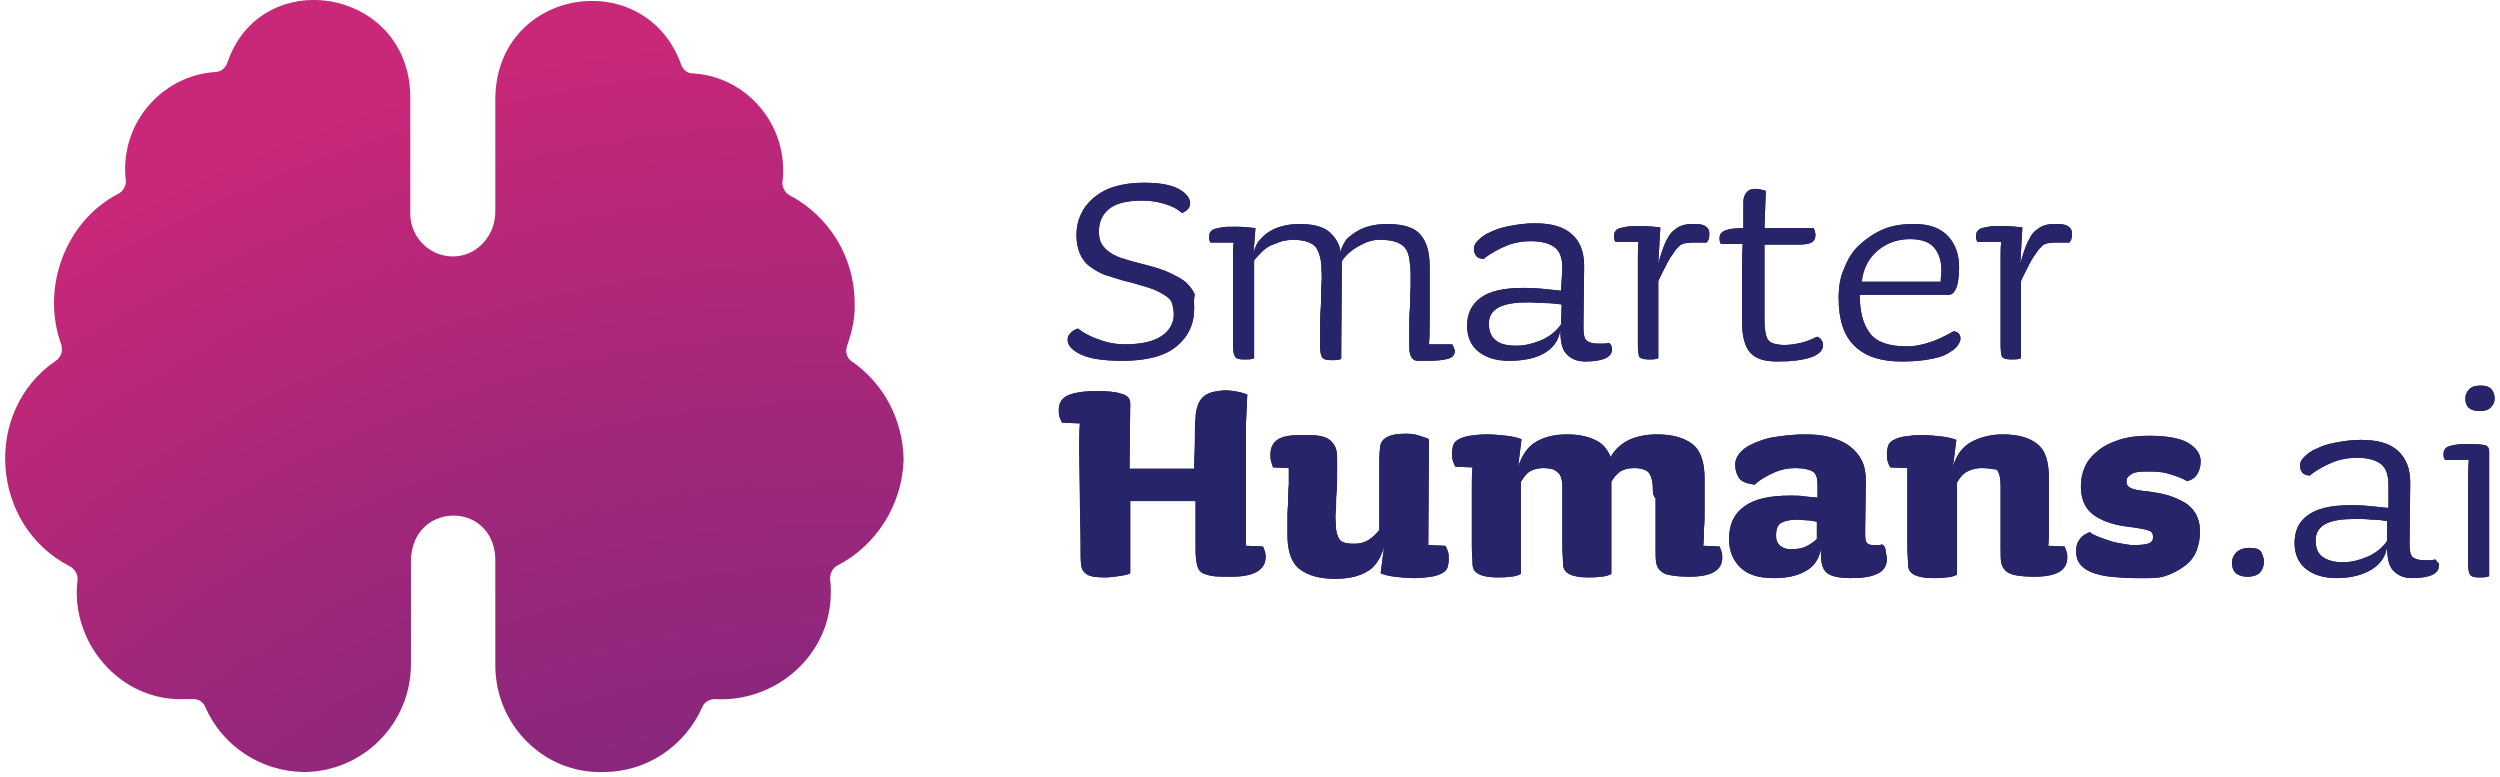<svg width="148" height="46" viewBox="0 0 148 46" fill="none" xmlns="http://www.w3.org/2000/svg">
<path d="M53.495 27.222C53.455 24.861 52.327 22.704 50.433 21.401C50.111 21.198 50.03 20.79 50.151 20.465C50.433 19.651 50.635 18.796 50.594 17.941C50.594 15.214 49.063 12.771 46.727 11.55C46.445 11.387 46.284 11.062 46.324 10.695C46.364 10.492 46.364 10.288 46.364 10.085C46.364 7.032 43.987 4.508 41.006 4.345C40.684 4.345 40.402 4.101 40.322 3.816C38.186 -2.087 29.444 -0.743 29.323 5.77V12.527C29.323 13.87 28.357 15.051 27.027 15.173C25.537 15.295 24.288 14.114 24.288 12.649C24.288 12.608 24.288 5.729 24.288 5.688C24.207 -0.743 15.425 -2.168 13.451 3.734C13.33 4.06 13.048 4.264 12.726 4.264C9.785 4.467 7.408 6.95 7.408 10.003C7.408 10.207 7.408 10.41 7.448 10.614C7.489 10.939 7.328 11.306 7.005 11.469C3.863 13.097 2.413 17.045 3.621 20.383C3.742 20.75 3.621 21.157 3.299 21.36C-1.052 24.332 -0.568 31.13 4.145 33.532C4.427 33.694 4.628 34.02 4.588 34.346C4.145 38.009 7.086 41.51 10.873 41.388C11.034 41.388 11.195 41.388 11.356 41.388C11.719 41.347 12.041 41.551 12.162 41.877C13.169 44.156 15.425 45.662 17.963 45.703C21.468 45.703 24.328 42.853 24.328 39.312V33.165C24.409 29.705 29.162 29.624 29.323 33.043V39.393C29.323 42.935 32.224 45.825 35.729 45.703C38.267 45.703 40.523 44.197 41.57 41.877C41.691 41.551 42.014 41.388 42.336 41.388C45.921 41.592 49.225 38.783 49.184 34.997C49.184 34.794 49.184 34.59 49.144 34.346C49.104 34.02 49.265 33.654 49.547 33.491C51.883 32.31 53.414 29.868 53.495 27.222Z" fill="url(#paint0_radial_704_5894)"/>
<path d="M70.696 18.267C70.696 19.203 70.334 19.936 69.649 20.506C68.964 21.075 67.876 21.36 66.466 21.36C65.338 21.36 64.532 21.238 64.009 20.994C63.485 20.75 63.203 20.465 63.203 20.099C63.203 19.976 63.243 19.854 63.364 19.732C63.445 19.61 63.606 19.529 63.807 19.447C64.13 19.691 64.532 19.936 65.056 20.099C65.58 20.302 66.104 20.383 66.587 20.383C67.554 20.383 68.279 20.221 68.763 19.895C69.246 19.569 69.488 19.122 69.488 18.633C69.488 18.389 69.447 18.226 69.407 18.023C69.367 17.819 69.246 17.697 69.044 17.534C68.843 17.412 68.601 17.249 68.279 17.127C67.957 17.005 67.514 16.883 66.95 16.72C66.386 16.598 65.942 16.435 65.54 16.313C65.137 16.191 64.814 15.987 64.532 15.784C64.251 15.58 64.049 15.295 63.928 15.01C63.807 14.725 63.727 14.359 63.727 13.911C63.727 13.463 63.807 13.097 63.968 12.731C64.13 12.364 64.371 12.039 64.694 11.754C65.016 11.469 65.419 11.224 65.942 11.062C66.466 10.899 67.03 10.817 67.715 10.817C68.642 10.817 69.326 10.94 69.77 11.184C70.213 11.428 70.454 11.713 70.454 12.039C70.454 12.283 70.293 12.486 69.971 12.608C69.649 12.323 69.286 12.161 68.843 12.039C68.4 11.916 67.997 11.876 67.594 11.876C66.708 11.876 66.063 12.039 65.66 12.364C65.258 12.69 65.056 13.138 65.056 13.708C65.056 13.992 65.097 14.237 65.217 14.44C65.338 14.644 65.499 14.807 65.741 14.97C65.983 15.132 66.265 15.254 66.587 15.336C66.909 15.458 67.312 15.539 67.755 15.662C68.4 15.824 68.924 15.987 69.326 16.191C69.729 16.394 70.052 16.557 70.253 16.761C70.454 16.964 70.616 17.168 70.737 17.453C70.656 17.697 70.696 17.941 70.696 18.267Z" fill="#262361"/>
<path d="M86.127 20.75C86.127 20.994 86.006 21.157 85.724 21.238C85.442 21.32 85.039 21.36 84.516 21.36C84.274 21.36 84.073 21.36 83.952 21.36C83.79 21.36 83.71 21.32 83.629 21.238C83.549 21.157 83.508 21.075 83.468 20.913C83.428 20.791 83.428 20.587 83.428 20.343C83.428 20.18 83.428 19.895 83.428 19.488C83.428 19.081 83.428 18.674 83.468 18.226C83.508 17.778 83.468 17.371 83.508 17.005C83.508 16.638 83.508 16.394 83.508 16.231C83.508 15.865 83.468 15.539 83.428 15.295C83.388 15.051 83.307 14.847 83.186 14.684C83.065 14.522 82.864 14.399 82.622 14.318C82.38 14.237 82.058 14.196 81.655 14.196C81.252 14.196 80.89 14.318 80.447 14.562C80.004 14.807 79.681 15.092 79.44 15.458L79.399 21.238C79.278 21.32 79.077 21.32 78.795 21.32C78.553 21.32 78.352 21.279 78.271 21.157C78.191 21.035 78.15 20.831 78.15 20.465C78.15 20.302 78.15 19.976 78.15 19.569C78.15 19.162 78.15 18.674 78.191 18.185C78.231 17.697 78.191 17.249 78.231 16.801C78.271 16.354 78.231 16.109 78.231 15.987C78.231 15.377 78.11 14.969 77.909 14.644C77.667 14.359 77.224 14.196 76.539 14.196C76.338 14.196 76.096 14.237 75.894 14.277C75.693 14.359 75.451 14.44 75.25 14.522C75.049 14.603 74.847 14.766 74.686 14.929C74.525 15.092 74.364 15.254 74.243 15.417V21.198C74.122 21.279 73.921 21.279 73.638 21.279C73.356 21.279 73.195 21.238 73.115 21.116C73.034 20.994 72.994 20.791 72.994 20.424V16.272C72.994 15.906 72.994 15.58 72.994 15.254C72.994 14.929 72.994 14.644 73.034 14.359H71.665C71.584 14.237 71.584 14.155 71.584 14.033C71.584 13.952 71.584 13.87 71.624 13.789C71.665 13.707 71.745 13.626 71.826 13.585C71.906 13.545 72.108 13.504 72.309 13.463C72.51 13.423 72.793 13.423 73.115 13.423C73.598 13.423 74.001 13.463 74.323 13.504L74.203 15.051C74.243 14.807 74.323 14.562 74.484 14.318C74.646 14.115 74.847 13.911 75.089 13.748C75.331 13.585 75.612 13.463 75.935 13.382C76.257 13.3 76.579 13.26 76.942 13.26C77.748 13.26 78.352 13.423 78.715 13.748C79.077 14.074 79.319 14.481 79.359 14.929C79.399 14.684 79.52 14.481 79.641 14.277C79.762 14.074 80.004 13.911 80.245 13.748C80.487 13.585 80.769 13.463 81.091 13.382C81.414 13.3 81.736 13.26 82.099 13.26C83.065 13.26 83.71 13.463 84.073 13.87C84.435 14.277 84.636 14.888 84.636 15.784V17.738C84.636 18.145 84.636 18.592 84.636 19.04C84.636 19.488 84.636 19.936 84.596 20.383H85.966C86.046 20.506 86.087 20.628 86.127 20.75Z" fill="#262361"/>
<path d="M95.432 20.668C95.432 20.912 95.311 21.075 95.07 21.197C94.828 21.319 94.425 21.401 93.861 21.401C93.418 21.401 93.055 21.279 92.773 20.994C92.492 20.75 92.371 20.261 92.371 19.528C92.29 20.098 92.008 20.546 91.484 20.872C90.961 21.197 90.236 21.36 89.349 21.36C88.544 21.36 87.939 21.157 87.496 20.79C87.053 20.424 86.852 19.895 86.852 19.284C86.852 18.592 87.093 18.063 87.617 17.656C88.141 17.249 88.987 17.045 90.155 17.045C90.437 17.045 90.759 17.045 91.202 17.086C91.645 17.127 92.048 17.167 92.411 17.208L92.492 15.905C92.492 15.335 92.371 14.928 92.089 14.684C91.807 14.44 91.323 14.277 90.638 14.277C90.155 14.277 89.631 14.358 89.148 14.562C88.664 14.766 88.221 15.01 87.818 15.335C87.577 15.295 87.456 15.254 87.375 15.132C87.295 15.01 87.254 14.888 87.254 14.725C87.254 14.562 87.335 14.399 87.496 14.236C87.657 14.074 87.899 13.87 88.221 13.748C88.544 13.585 88.906 13.463 89.349 13.382C89.792 13.3 90.276 13.219 90.84 13.219C91.847 13.219 92.572 13.422 93.055 13.87C93.539 14.277 93.781 14.928 93.781 15.743L93.74 19.325C93.74 19.732 93.781 20.017 93.901 20.139C94.022 20.261 94.264 20.342 94.586 20.342C94.707 20.342 94.828 20.342 94.949 20.342C95.07 20.342 95.191 20.302 95.271 20.302C95.311 20.342 95.352 20.383 95.392 20.465C95.392 20.505 95.432 20.587 95.432 20.668ZM91.444 17.941C91.122 17.941 90.799 17.9 90.477 17.9C89.712 17.9 89.148 17.981 88.745 18.185C88.342 18.389 88.141 18.714 88.141 19.162C88.141 19.569 88.262 19.935 88.544 20.139C88.826 20.383 89.228 20.465 89.792 20.465C90.276 20.465 90.759 20.342 91.243 20.139C91.726 19.935 92.129 19.61 92.411 19.203L92.451 18.022C92.089 17.981 91.766 17.941 91.444 17.941Z" fill="#262361"/>
<path d="M101.193 13.83C101.193 14.074 101.152 14.237 101.032 14.359C100.709 14.359 100.427 14.359 100.226 14.359C100.024 14.359 99.863 14.4 99.742 14.4C99.622 14.44 99.501 14.481 99.46 14.522C99.42 14.562 99.299 14.684 99.219 14.766C99.058 15.01 98.856 15.254 98.695 15.58C98.534 15.906 98.332 16.272 98.171 16.638V21.198C98.05 21.279 97.849 21.279 97.567 21.279C97.285 21.279 97.084 21.198 97.043 21.116C97.003 21.035 96.963 20.75 96.963 20.424V16.231C96.963 15.865 96.963 15.539 96.963 15.214C96.963 14.888 96.963 14.603 97.003 14.318H95.633C95.553 14.196 95.553 14.115 95.553 13.992C95.553 13.911 95.553 13.83 95.593 13.748C95.633 13.667 95.714 13.585 95.794 13.545C95.875 13.504 96.076 13.463 96.278 13.423C96.479 13.382 96.761 13.382 97.084 13.382C97.567 13.382 97.97 13.423 98.292 13.463L98.171 15.621C98.292 15.132 98.453 14.684 98.574 14.4C98.735 14.074 98.856 13.83 99.058 13.667C99.259 13.504 99.42 13.382 99.622 13.341C99.823 13.26 100.065 13.26 100.387 13.26C100.911 13.26 101.193 13.463 101.193 13.83Z" fill="#262361"/>
<path d="M107.92 20.424C107.92 20.75 107.679 20.994 107.195 21.157C106.712 21.32 106.067 21.401 105.221 21.401C104.456 21.401 103.932 21.238 103.61 20.872C103.287 20.505 103.126 19.895 103.126 18.999C103.126 18.307 103.126 17.575 103.126 16.76C103.126 15.987 103.126 15.213 103.167 14.44H101.877C101.797 14.318 101.797 14.196 101.797 14.074C101.797 13.667 102.28 13.504 103.207 13.504V11.998C103.207 11.754 103.247 11.591 103.368 11.428C103.489 11.265 103.65 11.184 103.851 11.184C104.013 11.184 104.133 11.184 104.254 11.224C104.375 11.265 104.456 11.265 104.536 11.306L104.456 13.504H107.356C107.397 13.545 107.397 13.585 107.437 13.667C107.437 13.748 107.477 13.829 107.477 13.87C107.477 14.114 107.397 14.277 107.235 14.359C107.074 14.44 106.833 14.481 106.43 14.481H105.584C105.221 14.481 104.859 14.481 104.456 14.481V18.674C104.456 19.04 104.456 19.325 104.496 19.569C104.536 19.813 104.577 19.976 104.657 20.098C104.738 20.221 104.859 20.302 105.02 20.343C105.181 20.383 105.382 20.424 105.624 20.424C105.906 20.424 106.228 20.383 106.591 20.302C106.953 20.221 107.235 20.098 107.558 19.936C107.759 19.976 107.92 20.18 107.92 20.424Z" fill="#262361"/>
<path d="M116.059 20.058C116.059 20.18 115.978 20.343 115.857 20.506C115.736 20.668 115.535 20.791 115.253 20.953C114.971 21.116 114.608 21.198 114.165 21.279C113.722 21.36 113.198 21.401 112.554 21.401C111.386 21.401 110.459 21.116 109.815 20.506C109.17 19.895 108.848 18.959 108.848 17.656C108.848 17.005 108.928 16.435 109.17 15.906C109.371 15.377 109.653 14.888 110.056 14.522C110.459 14.155 110.902 13.83 111.466 13.585C112.03 13.341 112.635 13.26 113.319 13.26C114.206 13.26 114.89 13.504 115.334 13.992C115.777 14.481 115.978 15.092 115.978 15.824C115.978 16.435 115.898 16.883 115.777 17.127C115.656 17.371 115.495 17.453 115.374 17.453H110.097C110.097 18.47 110.298 19.203 110.701 19.732C111.104 20.261 111.829 20.506 112.917 20.506C113.319 20.506 113.762 20.424 114.246 20.261C114.77 20.099 115.213 19.854 115.656 19.61C115.938 19.651 116.059 19.814 116.059 20.058ZM114.931 15.987C114.931 15.417 114.77 14.969 114.488 14.644C114.206 14.318 113.722 14.155 113.078 14.155C112.312 14.155 111.668 14.4 111.144 14.847C110.62 15.295 110.298 15.906 110.217 16.679H114.89C114.89 16.394 114.931 16.191 114.931 15.987Z" fill="#262361"/>
<path d="M122.665 13.83C122.665 14.074 122.624 14.237 122.504 14.359C122.181 14.359 121.899 14.359 121.698 14.359C121.496 14.359 121.335 14.4 121.214 14.4C121.094 14.44 120.973 14.481 120.932 14.522C120.892 14.562 120.771 14.684 120.691 14.766C120.53 15.01 120.328 15.254 120.167 15.58C120.006 15.906 119.804 16.272 119.643 16.638V21.198C119.522 21.279 119.321 21.279 119.039 21.279C118.757 21.279 118.556 21.198 118.515 21.116C118.475 21.035 118.435 20.75 118.435 20.424V16.231C118.435 15.865 118.435 15.539 118.435 15.214C118.435 14.888 118.435 14.603 118.475 14.318H117.065C116.984 14.196 116.984 14.115 116.984 13.992C116.984 13.911 116.984 13.83 117.025 13.748C117.065 13.667 117.146 13.585 117.226 13.545C117.307 13.504 117.508 13.463 117.71 13.423C117.911 13.382 118.193 13.382 118.515 13.382C118.999 13.382 119.402 13.423 119.724 13.463L119.603 15.621C119.724 15.132 119.885 14.684 120.006 14.4C120.167 14.074 120.288 13.83 120.489 13.667C120.691 13.504 120.852 13.382 121.053 13.341C121.255 13.26 121.496 13.26 121.819 13.26C122.383 13.26 122.665 13.463 122.665 13.83Z" fill="#262361"/>
<path d="M63.888 26.611C63.888 26.123 63.888 25.593 63.928 25.064L62.881 25.024C62.8 24.901 62.76 24.779 62.72 24.657C62.68 24.535 62.68 24.372 62.68 24.25C62.68 23.884 62.841 23.599 63.163 23.436C63.485 23.273 64.049 23.151 64.895 23.151C65.54 23.151 66.064 23.192 66.386 23.314C66.749 23.395 66.91 23.599 66.91 23.884L66.869 27.751H70.697C70.697 27.14 70.737 26.57 70.737 26.041C70.737 25.512 70.737 25.064 70.777 24.739C70.777 24.413 70.858 24.128 70.938 23.924C71.019 23.721 71.14 23.558 71.301 23.436C71.462 23.314 71.663 23.233 71.865 23.192C72.106 23.151 72.308 23.11 72.59 23.11C72.791 23.11 73.033 23.151 73.275 23.192C73.516 23.233 73.718 23.314 73.839 23.355L73.758 25.146V32.31L74.765 32.351C74.846 32.514 74.927 32.717 74.927 32.961C74.927 33.735 74.242 34.142 72.912 34.142C72.429 34.142 72.066 34.142 71.784 34.101C71.502 34.06 71.301 33.979 71.14 33.898C70.978 33.776 70.898 33.613 70.858 33.409C70.817 33.206 70.777 32.921 70.777 32.554V29.664H66.91V33.938C66.749 34.02 66.547 34.06 66.265 34.101C65.983 34.142 65.701 34.183 65.419 34.183C64.936 34.183 64.573 34.142 64.372 34.02C64.17 33.898 64.049 33.735 64.009 33.49C63.969 33.246 63.969 32.798 63.969 32.066C63.969 31.333 63.928 30.438 63.928 29.298L63.888 26.611Z" fill="#262361"/>
<path d="M84.596 26.001L84.555 32.27L85.562 32.311C85.643 32.433 85.683 32.555 85.724 32.677C85.764 32.799 85.764 32.962 85.764 33.125C85.764 33.329 85.724 33.491 85.683 33.614C85.643 33.736 85.522 33.858 85.361 33.939C85.2 34.021 84.998 34.102 84.716 34.143C84.434 34.184 84.112 34.224 83.709 34.224C83.306 34.224 82.944 34.184 82.581 34.143C82.219 34.102 81.937 34.021 81.735 33.939L81.937 32.352C81.735 33.084 81.373 33.614 80.889 33.858C80.406 34.143 79.761 34.265 79.036 34.265C78.109 34.265 77.425 34.061 76.941 33.695C76.458 33.329 76.216 32.637 76.216 31.66C76.216 31.456 76.216 31.212 76.216 30.886C76.216 30.561 76.216 30.194 76.256 29.828C76.256 29.462 76.256 29.095 76.297 28.688C76.297 28.322 76.297 27.996 76.297 27.711L75.37 27.67C75.33 27.589 75.29 27.467 75.249 27.304C75.209 27.182 75.209 27.019 75.209 26.938C75.209 26.531 75.33 26.246 75.612 26.042C75.894 25.839 76.337 25.757 77.022 25.757C77.465 25.757 77.828 25.757 78.069 25.798C78.351 25.839 78.553 25.92 78.714 26.042C78.875 26.164 78.996 26.327 79.076 26.531C79.157 26.734 79.157 27.019 79.157 27.345C79.157 27.508 79.157 27.752 79.157 28.118C79.157 28.485 79.157 28.851 79.117 29.217C79.076 29.584 79.117 29.95 79.076 30.276C79.036 30.601 79.076 30.846 79.076 31.008C79.076 31.415 79.157 31.7 79.278 31.904C79.399 32.107 79.681 32.189 80.164 32.189C80.527 32.189 80.809 32.107 81.05 31.945C81.292 31.782 81.493 31.578 81.655 31.375V27.548C81.655 27.182 81.655 26.856 81.695 26.571C81.695 25.961 82.219 25.676 83.186 25.676C83.387 25.676 83.629 25.676 83.911 25.757C84.193 25.839 84.434 25.92 84.596 26.001Z" fill="#262361"/>
<path d="M97.849 28.932C97.849 28.525 97.769 28.24 97.648 28.036C97.527 27.833 97.204 27.71 96.721 27.71C96.399 27.71 96.117 27.792 95.915 27.914C95.714 28.077 95.513 28.28 95.392 28.525V33.979C95.231 34.061 94.989 34.142 94.747 34.142C94.505 34.183 94.223 34.183 93.982 34.183C93.498 34.183 93.095 34.101 92.894 33.979C92.652 33.857 92.531 33.654 92.531 33.369C92.531 33.043 92.491 32.717 92.491 32.351C92.491 31.985 92.491 31.578 92.491 31.13V28.932C92.491 28.728 92.491 28.565 92.451 28.402C92.41 28.24 92.37 28.117 92.29 28.036C92.209 27.955 92.129 27.873 91.967 27.792C91.806 27.751 91.605 27.71 91.363 27.71C91.041 27.71 90.759 27.792 90.557 27.914C90.356 28.036 90.195 28.28 90.034 28.525V33.979C89.873 34.061 89.631 34.142 89.389 34.142C89.147 34.183 88.865 34.183 88.624 34.183C88.14 34.183 87.737 34.101 87.536 33.979C87.294 33.857 87.173 33.654 87.173 33.369C87.173 33.043 87.133 32.717 87.133 32.351C87.133 31.985 87.133 31.578 87.133 31.13V28.769C87.133 28.402 87.133 27.995 87.173 27.67L86.166 27.629C86.086 27.507 86.045 27.385 86.005 27.263C85.965 27.141 85.965 26.978 85.965 26.815C85.965 26.611 86.005 26.448 86.045 26.326C86.086 26.204 86.207 26.082 86.368 26.001C86.529 25.919 86.73 25.838 87.012 25.797C87.294 25.756 87.617 25.716 88.019 25.716C88.422 25.716 88.785 25.756 89.188 25.797C89.55 25.838 89.873 25.919 90.074 26.001L89.873 27.629C90.114 26.937 90.436 26.448 90.92 26.164C91.403 25.879 92.008 25.716 92.773 25.716C93.458 25.716 93.982 25.838 94.425 26.041C94.868 26.245 95.15 26.571 95.351 27.059C95.593 26.611 95.956 26.286 96.439 26.041C96.882 25.838 97.446 25.716 98.091 25.716C99.017 25.716 99.702 25.919 100.186 26.286C100.669 26.652 100.911 27.344 100.911 28.321V29.095C100.911 29.42 100.911 29.787 100.911 30.194C100.911 30.601 100.911 30.967 100.87 31.333C100.87 31.7 100.871 32.025 100.83 32.31L101.797 32.351C101.837 32.432 101.878 32.554 101.918 32.677C101.958 32.799 101.958 32.921 101.958 33.002C101.958 33.776 101.314 34.142 99.984 34.142C99.541 34.142 99.178 34.101 98.937 34.061C98.655 34.02 98.453 33.939 98.332 33.816C98.171 33.694 98.091 33.532 98.05 33.328C98.01 33.124 98.01 32.84 98.01 32.473C98.01 32.31 98.01 32.066 98.01 31.7C98.01 31.333 98.01 30.967 98.01 30.601C98.01 30.234 98.01 29.868 98.01 29.502C97.849 29.339 97.849 29.095 97.849 28.932Z" fill="#262361"/>
<path d="M111.708 33.043C111.708 33.45 111.546 33.776 111.184 33.939C110.821 34.142 110.298 34.224 109.532 34.224C108.968 34.224 108.525 34.142 108.243 33.979C107.961 33.816 107.8 33.45 107.8 32.84V32.514C107.679 33.124 107.357 33.572 106.873 33.816C106.39 34.101 105.745 34.224 105.02 34.224C104.094 34.224 103.449 34.02 103.006 33.572C102.563 33.124 102.361 32.595 102.361 31.903C102.361 31.048 102.643 30.438 103.248 29.99C103.852 29.542 104.738 29.339 105.987 29.339C106.269 29.339 106.551 29.339 106.793 29.379C107.034 29.42 107.316 29.42 107.598 29.461V28.687C107.598 28.321 107.518 28.036 107.316 27.914C107.115 27.792 106.752 27.71 106.269 27.71C105.866 27.71 105.423 27.792 104.98 27.995C104.537 28.199 104.174 28.402 103.892 28.687C103.449 28.647 103.127 28.525 102.966 28.321C102.804 28.077 102.724 27.833 102.724 27.507C102.724 27.263 102.804 27.059 102.966 26.856C103.127 26.652 103.368 26.448 103.731 26.286C104.094 26.123 104.496 25.96 105.02 25.879C105.544 25.797 106.148 25.716 106.833 25.716C107.397 25.716 107.88 25.756 108.324 25.879C108.767 26.001 109.17 26.164 109.492 26.408C109.814 26.652 110.056 26.937 110.217 27.263C110.378 27.588 110.459 27.995 110.459 28.443L110.418 31.415C110.418 31.781 110.418 31.985 110.499 32.107C110.58 32.229 110.7 32.27 110.942 32.27H111.144C111.224 32.27 111.305 32.27 111.426 32.229C111.546 32.31 111.627 32.432 111.627 32.595C111.627 32.758 111.708 32.921 111.708 33.043ZM106.994 30.804C106.833 30.804 106.632 30.763 106.39 30.763C105.947 30.763 105.624 30.845 105.423 30.967C105.222 31.089 105.141 31.374 105.141 31.7C105.141 31.985 105.222 32.148 105.383 32.31C105.544 32.432 105.745 32.514 105.987 32.514C106.39 32.514 106.672 32.473 106.914 32.351C107.155 32.229 107.357 32.107 107.558 31.903V30.886C107.357 30.845 107.155 30.804 106.994 30.804Z" fill="#262361"/>
<path d="M117.307 27.71C116.984 27.71 116.702 27.792 116.461 27.914C116.219 28.036 116.018 28.28 115.856 28.565V34.02C115.695 34.101 115.454 34.183 115.212 34.183C114.97 34.224 114.688 34.224 114.406 34.224C113.923 34.224 113.52 34.142 113.318 34.02C113.077 33.898 112.956 33.694 112.956 33.409C112.956 33.084 112.916 32.758 112.916 32.392C112.916 32.025 112.916 31.618 112.916 31.171V28.809C112.916 28.443 112.916 28.036 112.916 27.71L111.908 27.67C111.828 27.548 111.788 27.425 111.747 27.303C111.707 27.181 111.707 27.018 111.707 26.856C111.707 26.652 111.747 26.489 111.788 26.367C111.828 26.245 111.949 26.123 112.11 26.041C112.271 25.96 112.472 25.879 112.754 25.838C113.036 25.797 113.359 25.756 113.762 25.756C114.164 25.756 114.567 25.797 114.93 25.838C115.292 25.879 115.615 25.96 115.816 26.041L115.615 27.629C115.816 26.937 116.179 26.448 116.702 26.164C117.226 25.879 117.871 25.716 118.556 25.716C119.482 25.716 120.167 25.919 120.61 26.286C121.094 26.652 121.295 27.344 121.295 28.321V29.095C121.295 29.42 121.295 29.787 121.295 30.194C121.295 30.601 121.295 30.967 121.295 31.333C121.295 31.7 121.295 32.025 121.255 32.31L122.222 32.351C122.262 32.432 122.302 32.554 122.342 32.677C122.383 32.799 122.383 32.921 122.383 33.002C122.383 33.776 121.738 34.142 120.409 34.142C119.966 34.142 119.603 34.101 119.361 34.061C119.12 34.02 118.918 33.939 118.757 33.816C118.636 33.694 118.515 33.532 118.475 33.328C118.435 33.124 118.435 32.84 118.435 32.473C118.435 32.31 118.435 32.066 118.435 31.7C118.435 31.333 118.435 30.967 118.435 30.601C118.435 30.234 118.435 29.868 118.435 29.502C118.435 29.176 118.435 28.932 118.435 28.769C118.435 28.28 118.354 27.955 118.193 27.792C118.032 27.792 117.75 27.71 117.307 27.71Z" fill="#262361"/>
<path d="M126.29 32.269C126.774 32.269 127.096 32.228 127.257 32.147C127.418 32.066 127.459 31.944 127.459 31.822C127.459 31.74 127.459 31.659 127.418 31.577C127.378 31.496 127.338 31.455 127.217 31.414C127.096 31.374 126.975 31.333 126.733 31.292C126.492 31.252 126.25 31.211 125.887 31.17C124.961 31.048 124.276 30.763 123.833 30.397C123.39 30.03 123.188 29.46 123.188 28.768C123.188 28.361 123.269 27.995 123.43 27.629C123.591 27.262 123.873 26.937 124.195 26.692C124.518 26.407 124.961 26.204 125.444 26.041C125.928 25.878 126.532 25.797 127.177 25.797C128.224 25.797 128.989 25.919 129.513 26.204C129.997 26.489 130.279 26.855 130.279 27.303C130.279 27.547 130.238 27.751 130.117 27.995C129.997 28.239 129.795 28.402 129.473 28.483C129.151 28.28 128.748 28.158 128.345 28.036C127.942 27.914 127.499 27.914 127.096 27.914C126.653 27.914 126.331 27.954 126.169 28.076C125.968 28.199 125.887 28.321 125.887 28.483C125.887 28.687 125.968 28.809 126.129 28.891C126.29 28.972 126.653 29.053 127.177 29.094C127.741 29.175 128.224 29.257 128.627 29.42C129.03 29.583 129.312 29.705 129.553 29.908C129.795 30.112 129.956 30.315 130.077 30.6C130.198 30.885 130.238 31.17 130.238 31.496C130.238 31.903 130.158 32.269 130.037 32.595C129.916 32.92 129.674 33.246 129.352 33.49C129.03 33.735 128.667 33.938 128.184 34.101C127.7 34.264 127.015 34.223 126.331 34.223C125.847 34.223 125.364 34.182 124.961 34.142C124.558 34.101 124.195 34.02 123.873 33.898C123.551 33.775 123.309 33.612 123.148 33.409C122.987 33.206 122.906 32.961 122.906 32.636C122.906 32.391 122.947 32.147 123.108 31.944C123.229 31.74 123.43 31.618 123.712 31.496C123.833 31.618 124.034 31.699 124.236 31.781C124.437 31.862 124.679 31.944 124.921 32.025C125.162 32.106 125.404 32.147 125.646 32.188C125.887 32.228 126.089 32.269 126.29 32.269Z" fill="#262361"/>
<path d="M134.026 33.247C134.026 33.491 133.946 33.694 133.825 33.857C133.704 34.02 133.422 34.142 133.059 34.142C132.455 34.142 132.133 33.857 132.133 33.328C132.133 33.084 132.213 32.88 132.415 32.677C132.616 32.514 132.858 32.433 133.18 32.433C133.543 32.433 133.744 32.514 133.865 32.677C133.946 32.88 134.026 33.043 134.026 33.247Z" fill="#262361"/>
<path d="M144.378 33.49C144.378 33.735 144.258 33.897 144.016 34.02C143.774 34.142 143.371 34.223 142.807 34.223C142.364 34.223 142.002 34.101 141.72 33.816C141.438 33.572 141.317 33.083 141.317 32.35C141.236 32.92 140.954 33.368 140.43 33.694C139.907 34.02 139.222 34.223 138.336 34.223C137.53 34.223 136.926 34.02 136.482 33.653C136.039 33.287 135.838 32.758 135.838 32.147C135.838 31.455 136.08 30.885 136.603 30.519C137.127 30.112 137.973 29.908 139.141 29.908C139.423 29.908 139.746 29.908 140.189 29.949C140.632 29.99 141.035 30.03 141.397 30.071V28.728C141.397 28.158 141.276 27.751 140.994 27.506C140.712 27.262 140.229 27.099 139.544 27.099C139.061 27.099 138.537 27.181 138.054 27.384C137.57 27.588 137.127 27.832 136.724 28.158C136.482 28.117 136.362 28.076 136.281 27.954C136.2 27.832 136.16 27.71 136.16 27.547C136.16 27.384 136.241 27.221 136.402 27.059C136.563 26.896 136.805 26.692 137.127 26.57C137.449 26.407 137.812 26.285 138.255 26.204C138.698 26.122 139.182 26.041 139.746 26.041C140.753 26.041 141.478 26.244 141.961 26.692C142.445 27.14 142.686 27.751 142.686 28.565L142.646 32.147C142.646 32.554 142.686 32.839 142.807 32.961C142.928 33.083 143.17 33.165 143.492 33.165C143.613 33.165 143.694 33.165 143.855 33.165C144.016 33.165 144.096 33.124 144.177 33.124C144.217 33.165 144.258 33.205 144.298 33.287C144.378 33.328 144.419 33.409 144.378 33.49ZM140.39 30.763C140.068 30.722 139.746 30.722 139.423 30.722C138.658 30.722 138.094 30.804 137.691 31.007C137.288 31.211 137.087 31.536 137.087 31.984C137.087 32.432 137.208 32.758 137.49 32.961C137.772 33.165 138.174 33.287 138.698 33.287C139.182 33.287 139.665 33.165 140.148 32.961C140.632 32.758 141.035 32.432 141.317 32.025V30.844C141.075 30.804 140.753 30.763 140.39 30.763Z" fill="#262361"/>
<path d="M147.359 34.102C147.238 34.183 147.037 34.183 146.755 34.183C146.473 34.183 146.312 34.143 146.231 34.02C146.151 33.898 146.11 33.695 146.11 33.328V31.049C146.11 30.479 146.11 29.828 146.11 29.136C146.11 28.403 146.11 27.752 146.151 27.223H144.741C144.66 27.1 144.66 27.019 144.66 26.897C144.66 26.815 144.66 26.734 144.7 26.653C144.741 26.571 144.821 26.49 144.902 26.449C145.023 26.408 145.144 26.368 145.385 26.327C145.627 26.286 145.869 26.286 146.191 26.286C146.674 26.286 147.037 26.327 147.158 26.368C147.319 26.449 147.359 26.571 147.359 26.734V34.102ZM147.682 23.559C147.682 23.762 147.641 23.925 147.48 24.088C147.359 24.251 147.118 24.332 146.795 24.332C146.231 24.332 145.949 24.088 145.949 23.6C145.949 23.355 146.03 23.192 146.191 23.03C146.352 22.867 146.594 22.826 146.876 22.826C147.158 22.826 147.4 22.908 147.52 23.07C147.601 23.192 147.682 23.355 147.682 23.559Z" fill="#262361"/>
<path d="M70.696 18.267C70.696 19.203 70.334 19.936 69.649 20.506C68.964 21.075 67.876 21.36 66.466 21.36C65.338 21.36 64.532 21.238 64.009 20.994C63.485 20.75 63.203 20.465 63.203 20.099C63.203 19.976 63.243 19.854 63.364 19.732C63.445 19.61 63.606 19.529 63.807 19.447C64.13 19.691 64.532 19.936 65.056 20.099C65.58 20.302 66.104 20.383 66.587 20.383C67.554 20.383 68.279 20.221 68.763 19.895C69.246 19.569 69.488 19.122 69.488 18.633C69.488 18.389 69.447 18.226 69.407 18.023C69.367 17.819 69.246 17.697 69.044 17.534C68.843 17.412 68.601 17.249 68.279 17.127C67.957 17.005 67.514 16.883 66.95 16.72C66.386 16.598 65.942 16.435 65.54 16.313C65.137 16.191 64.814 15.987 64.532 15.784C64.251 15.58 64.049 15.295 63.928 15.01C63.807 14.725 63.727 14.359 63.727 13.911C63.727 13.463 63.807 13.097 63.968 12.731C64.13 12.364 64.371 12.039 64.694 11.754C65.016 11.469 65.419 11.224 65.942 11.062C66.466 10.899 67.03 10.817 67.715 10.817C68.642 10.817 69.326 10.94 69.77 11.184C70.213 11.428 70.454 11.713 70.454 12.039C70.454 12.283 70.293 12.486 69.971 12.608C69.649 12.323 69.286 12.161 68.843 12.039C68.4 11.916 67.997 11.876 67.594 11.876C66.708 11.876 66.063 12.039 65.66 12.364C65.258 12.69 65.056 13.138 65.056 13.708C65.056 13.992 65.097 14.237 65.217 14.44C65.338 14.644 65.499 14.807 65.741 14.97C65.983 15.132 66.265 15.254 66.587 15.336C66.909 15.458 67.312 15.539 67.755 15.662C68.4 15.824 68.924 15.987 69.326 16.191C69.729 16.394 70.052 16.557 70.253 16.761C70.454 16.964 70.616 17.168 70.737 17.453C70.656 17.697 70.696 17.941 70.696 18.267Z" fill="#272469"/>
<path d="M86.127 20.75C86.127 20.994 86.006 21.157 85.724 21.238C85.442 21.32 85.039 21.36 84.516 21.36C84.274 21.36 84.073 21.36 83.952 21.36C83.79 21.36 83.71 21.32 83.629 21.238C83.549 21.157 83.508 21.075 83.468 20.913C83.428 20.791 83.428 20.587 83.428 20.343C83.428 20.18 83.428 19.895 83.428 19.488C83.428 19.081 83.428 18.674 83.468 18.226C83.508 17.778 83.468 17.371 83.508 17.005C83.508 16.638 83.508 16.394 83.508 16.231C83.508 15.865 83.468 15.539 83.428 15.295C83.388 15.051 83.307 14.847 83.186 14.684C83.065 14.522 82.864 14.399 82.622 14.318C82.38 14.237 82.058 14.196 81.655 14.196C81.252 14.196 80.89 14.318 80.447 14.562C80.004 14.807 79.681 15.092 79.44 15.458L79.399 21.238C79.278 21.32 79.077 21.32 78.795 21.32C78.553 21.32 78.352 21.279 78.271 21.157C78.191 21.035 78.15 20.831 78.15 20.465C78.15 20.302 78.15 19.976 78.15 19.569C78.15 19.162 78.15 18.674 78.191 18.185C78.231 17.697 78.191 17.249 78.231 16.801C78.271 16.354 78.231 16.109 78.231 15.987C78.231 15.377 78.11 14.969 77.909 14.644C77.667 14.359 77.224 14.196 76.539 14.196C76.338 14.196 76.096 14.237 75.894 14.277C75.693 14.359 75.451 14.44 75.25 14.522C75.049 14.603 74.847 14.766 74.686 14.929C74.525 15.092 74.364 15.254 74.243 15.417V21.198C74.122 21.279 73.921 21.279 73.638 21.279C73.356 21.279 73.195 21.238 73.115 21.116C73.034 20.994 72.994 20.791 72.994 20.424V16.272C72.994 15.906 72.994 15.58 72.994 15.254C72.994 14.929 72.994 14.644 73.034 14.359H71.665C71.584 14.237 71.584 14.155 71.584 14.033C71.584 13.952 71.584 13.87 71.624 13.789C71.665 13.707 71.745 13.626 71.826 13.585C71.906 13.545 72.108 13.504 72.309 13.463C72.51 13.423 72.793 13.423 73.115 13.423C73.598 13.423 74.001 13.463 74.323 13.504L74.203 15.051C74.243 14.807 74.323 14.562 74.484 14.318C74.646 14.115 74.847 13.911 75.089 13.748C75.331 13.585 75.612 13.463 75.935 13.382C76.257 13.3 76.579 13.26 76.942 13.26C77.748 13.26 78.352 13.423 78.715 13.748C79.077 14.074 79.319 14.481 79.359 14.929C79.399 14.684 79.52 14.481 79.641 14.277C79.762 14.074 80.004 13.911 80.245 13.748C80.487 13.585 80.769 13.463 81.091 13.382C81.414 13.3 81.736 13.26 82.099 13.26C83.065 13.26 83.71 13.463 84.073 13.87C84.435 14.277 84.636 14.888 84.636 15.784V17.738C84.636 18.145 84.636 18.592 84.636 19.04C84.636 19.488 84.636 19.936 84.596 20.383H85.966C86.046 20.506 86.087 20.628 86.127 20.75Z" fill="#272469"/>
<path d="M95.432 20.668C95.432 20.912 95.311 21.075 95.07 21.197C94.828 21.319 94.425 21.401 93.861 21.401C93.418 21.401 93.055 21.279 92.773 20.994C92.492 20.75 92.371 20.261 92.371 19.528C92.29 20.098 92.008 20.546 91.484 20.872C90.961 21.197 90.236 21.36 89.349 21.36C88.544 21.36 87.939 21.157 87.496 20.79C87.053 20.424 86.852 19.895 86.852 19.284C86.852 18.592 87.093 18.063 87.617 17.656C88.141 17.249 88.987 17.045 90.155 17.045C90.437 17.045 90.759 17.045 91.202 17.086C91.645 17.127 92.048 17.167 92.411 17.208L92.492 15.905C92.492 15.335 92.371 14.928 92.089 14.684C91.807 14.44 91.323 14.277 90.638 14.277C90.155 14.277 89.631 14.358 89.148 14.562C88.664 14.766 88.221 15.01 87.818 15.335C87.577 15.295 87.456 15.254 87.375 15.132C87.295 15.01 87.254 14.888 87.254 14.725C87.254 14.562 87.335 14.399 87.496 14.236C87.657 14.074 87.899 13.87 88.221 13.748C88.544 13.585 88.906 13.463 89.349 13.382C89.792 13.3 90.276 13.219 90.84 13.219C91.847 13.219 92.572 13.422 93.055 13.87C93.539 14.277 93.781 14.928 93.781 15.743L93.74 19.325C93.74 19.732 93.781 20.017 93.901 20.139C94.022 20.261 94.264 20.342 94.586 20.342C94.707 20.342 94.828 20.342 94.949 20.342C95.07 20.342 95.191 20.302 95.271 20.302C95.311 20.342 95.352 20.383 95.392 20.465C95.392 20.505 95.432 20.587 95.432 20.668ZM91.444 17.941C91.122 17.941 90.799 17.9 90.477 17.9C89.712 17.9 89.148 17.981 88.745 18.185C88.342 18.389 88.141 18.714 88.141 19.162C88.141 19.569 88.262 19.935 88.544 20.139C88.826 20.383 89.228 20.465 89.792 20.465C90.276 20.465 90.759 20.342 91.243 20.139C91.726 19.935 92.129 19.61 92.411 19.203L92.451 18.022C92.089 17.981 91.766 17.941 91.444 17.941Z" fill="#272469"/>
<path d="M101.193 13.83C101.193 14.074 101.152 14.237 101.032 14.359C100.709 14.359 100.427 14.359 100.226 14.359C100.024 14.359 99.863 14.4 99.742 14.4C99.622 14.44 99.501 14.481 99.46 14.522C99.42 14.562 99.299 14.684 99.219 14.766C99.058 15.01 98.856 15.254 98.695 15.58C98.534 15.906 98.332 16.272 98.171 16.638V21.198C98.05 21.279 97.849 21.279 97.567 21.279C97.285 21.279 97.084 21.198 97.043 21.116C97.003 21.035 96.963 20.75 96.963 20.424V16.231C96.963 15.865 96.963 15.539 96.963 15.214C96.963 14.888 96.963 14.603 97.003 14.318H95.633C95.553 14.196 95.553 14.115 95.553 13.992C95.553 13.911 95.553 13.83 95.593 13.748C95.633 13.667 95.714 13.585 95.794 13.545C95.875 13.504 96.076 13.463 96.278 13.423C96.479 13.382 96.761 13.382 97.084 13.382C97.567 13.382 97.97 13.423 98.292 13.463L98.171 15.621C98.292 15.132 98.453 14.684 98.574 14.4C98.735 14.074 98.856 13.83 99.058 13.667C99.259 13.504 99.42 13.382 99.622 13.341C99.823 13.26 100.065 13.26 100.387 13.26C100.911 13.26 101.193 13.463 101.193 13.83Z" fill="#272469"/>
<path d="M107.92 20.424C107.92 20.75 107.679 20.994 107.195 21.157C106.712 21.32 106.067 21.401 105.221 21.401C104.456 21.401 103.932 21.238 103.61 20.872C103.287 20.505 103.126 19.895 103.126 18.999C103.126 18.307 103.126 17.575 103.126 16.76C103.126 15.987 103.126 15.213 103.167 14.44H101.877C101.797 14.318 101.797 14.196 101.797 14.074C101.797 13.667 102.28 13.504 103.207 13.504V11.998C103.207 11.754 103.247 11.591 103.368 11.428C103.489 11.265 103.65 11.184 103.851 11.184C104.013 11.184 104.133 11.184 104.254 11.224C104.375 11.265 104.456 11.265 104.536 11.306L104.456 13.504H107.356C107.397 13.545 107.397 13.585 107.437 13.667C107.437 13.748 107.477 13.829 107.477 13.87C107.477 14.114 107.397 14.277 107.235 14.359C107.074 14.44 106.833 14.481 106.43 14.481H105.584C105.221 14.481 104.859 14.481 104.456 14.481V18.674C104.456 19.04 104.456 19.325 104.496 19.569C104.536 19.813 104.577 19.976 104.657 20.098C104.738 20.221 104.859 20.302 105.02 20.343C105.181 20.383 105.382 20.424 105.624 20.424C105.906 20.424 106.228 20.383 106.591 20.302C106.953 20.221 107.235 20.098 107.558 19.936C107.759 19.976 107.92 20.18 107.92 20.424Z" fill="#272469"/>
<path d="M116.059 20.058C116.059 20.18 115.978 20.343 115.857 20.506C115.736 20.668 115.535 20.791 115.253 20.953C114.971 21.116 114.608 21.198 114.165 21.279C113.722 21.36 113.198 21.401 112.554 21.401C111.386 21.401 110.459 21.116 109.815 20.506C109.17 19.895 108.848 18.959 108.848 17.656C108.848 17.005 108.928 16.435 109.17 15.906C109.371 15.377 109.653 14.888 110.056 14.522C110.459 14.155 110.902 13.83 111.466 13.585C112.03 13.341 112.635 13.26 113.319 13.26C114.206 13.26 114.89 13.504 115.334 13.992C115.777 14.481 115.978 15.092 115.978 15.824C115.978 16.435 115.898 16.883 115.777 17.127C115.656 17.371 115.495 17.453 115.374 17.453H110.097C110.097 18.47 110.298 19.203 110.701 19.732C111.104 20.261 111.829 20.506 112.917 20.506C113.319 20.506 113.762 20.424 114.246 20.261C114.77 20.099 115.213 19.854 115.656 19.61C115.938 19.651 116.059 19.814 116.059 20.058ZM114.931 15.987C114.931 15.417 114.77 14.969 114.488 14.644C114.206 14.318 113.722 14.155 113.078 14.155C112.312 14.155 111.668 14.4 111.144 14.847C110.62 15.295 110.298 15.906 110.217 16.679H114.89C114.89 16.394 114.931 16.191 114.931 15.987Z" fill="#272469"/>
<path d="M122.665 13.83C122.665 14.074 122.624 14.237 122.504 14.359C122.181 14.359 121.899 14.359 121.698 14.359C121.496 14.359 121.335 14.4 121.214 14.4C121.094 14.44 120.973 14.481 120.932 14.522C120.892 14.562 120.771 14.684 120.691 14.766C120.53 15.01 120.328 15.254 120.167 15.58C120.006 15.906 119.804 16.272 119.643 16.638V21.198C119.522 21.279 119.321 21.279 119.039 21.279C118.757 21.279 118.556 21.198 118.515 21.116C118.475 21.035 118.435 20.75 118.435 20.424V16.231C118.435 15.865 118.435 15.539 118.435 15.214C118.435 14.888 118.435 14.603 118.475 14.318H117.065C116.984 14.196 116.984 14.115 116.984 13.992C116.984 13.911 116.984 13.83 117.025 13.748C117.065 13.667 117.146 13.585 117.226 13.545C117.307 13.504 117.508 13.463 117.71 13.423C117.911 13.382 118.193 13.382 118.515 13.382C118.999 13.382 119.402 13.423 119.724 13.463L119.603 15.621C119.724 15.132 119.885 14.684 120.006 14.4C120.167 14.074 120.288 13.83 120.489 13.667C120.691 13.504 120.852 13.382 121.053 13.341C121.255 13.26 121.496 13.26 121.819 13.26C122.383 13.26 122.665 13.463 122.665 13.83Z" fill="#272469"/>
<path d="M63.888 26.611C63.888 26.123 63.888 25.593 63.928 25.064L62.881 25.024C62.8 24.901 62.76 24.779 62.72 24.657C62.68 24.535 62.68 24.372 62.68 24.25C62.68 23.884 62.841 23.599 63.163 23.436C63.485 23.273 64.049 23.151 64.895 23.151C65.54 23.151 66.064 23.192 66.386 23.314C66.749 23.395 66.91 23.599 66.91 23.884L66.869 27.751H70.697C70.697 27.14 70.737 26.57 70.737 26.041C70.737 25.512 70.737 25.064 70.777 24.739C70.777 24.413 70.858 24.128 70.938 23.924C71.019 23.721 71.14 23.558 71.301 23.436C71.462 23.314 71.663 23.233 71.865 23.192C72.106 23.151 72.308 23.11 72.59 23.11C72.791 23.11 73.033 23.151 73.275 23.192C73.516 23.233 73.718 23.314 73.839 23.355L73.758 25.146V32.31L74.765 32.351C74.846 32.514 74.927 32.717 74.927 32.961C74.927 33.735 74.242 34.142 72.912 34.142C72.429 34.142 72.066 34.142 71.784 34.101C71.502 34.06 71.301 33.979 71.14 33.898C70.978 33.776 70.898 33.613 70.858 33.409C70.817 33.206 70.777 32.921 70.777 32.554V29.664H66.91V33.938C66.749 34.02 66.547 34.06 66.265 34.101C65.983 34.142 65.701 34.183 65.419 34.183C64.936 34.183 64.573 34.142 64.372 34.02C64.17 33.898 64.049 33.735 64.009 33.49C63.969 33.246 63.969 32.798 63.969 32.066C63.969 31.333 63.928 30.438 63.928 29.298L63.888 26.611Z" fill="#272469"/>
<path d="M84.596 26.001L84.555 32.27L85.562 32.311C85.643 32.433 85.683 32.555 85.724 32.677C85.764 32.799 85.764 32.962 85.764 33.125C85.764 33.329 85.724 33.491 85.683 33.614C85.643 33.736 85.522 33.858 85.361 33.939C85.2 34.021 84.998 34.102 84.716 34.143C84.434 34.184 84.112 34.224 83.709 34.224C83.306 34.224 82.944 34.184 82.581 34.143C82.219 34.102 81.937 34.021 81.735 33.939L81.937 32.352C81.735 33.084 81.373 33.614 80.889 33.858C80.406 34.143 79.761 34.265 79.036 34.265C78.109 34.265 77.425 34.061 76.941 33.695C76.458 33.329 76.216 32.637 76.216 31.66C76.216 31.456 76.216 31.212 76.216 30.886C76.216 30.561 76.216 30.194 76.256 29.828C76.256 29.462 76.256 29.095 76.297 28.688C76.297 28.322 76.297 27.996 76.297 27.711L75.37 27.67C75.33 27.589 75.29 27.467 75.249 27.304C75.209 27.182 75.209 27.019 75.209 26.938C75.209 26.531 75.33 26.246 75.612 26.042C75.894 25.839 76.337 25.757 77.022 25.757C77.465 25.757 77.828 25.757 78.069 25.798C78.351 25.839 78.553 25.92 78.714 26.042C78.875 26.164 78.996 26.327 79.076 26.531C79.157 26.734 79.157 27.019 79.157 27.345C79.157 27.508 79.157 27.752 79.157 28.118C79.157 28.485 79.157 28.851 79.117 29.217C79.076 29.584 79.117 29.95 79.076 30.276C79.036 30.601 79.076 30.846 79.076 31.008C79.076 31.415 79.157 31.7 79.278 31.904C79.399 32.107 79.681 32.189 80.164 32.189C80.527 32.189 80.809 32.107 81.05 31.945C81.292 31.782 81.493 31.578 81.655 31.375V27.548C81.655 27.182 81.655 26.856 81.695 26.571C81.695 25.961 82.219 25.676 83.186 25.676C83.387 25.676 83.629 25.676 83.911 25.757C84.193 25.839 84.434 25.92 84.596 26.001Z" fill="#272469"/>
<path d="M97.849 28.932C97.849 28.525 97.769 28.24 97.648 28.036C97.527 27.833 97.204 27.71 96.721 27.71C96.399 27.71 96.117 27.792 95.915 27.914C95.714 28.077 95.513 28.28 95.392 28.525V33.979C95.231 34.061 94.989 34.142 94.747 34.142C94.505 34.183 94.223 34.183 93.982 34.183C93.498 34.183 93.095 34.101 92.894 33.979C92.652 33.857 92.531 33.654 92.531 33.369C92.531 33.043 92.491 32.717 92.491 32.351C92.491 31.985 92.491 31.578 92.491 31.13V28.932C92.491 28.728 92.491 28.565 92.451 28.402C92.41 28.24 92.37 28.117 92.29 28.036C92.209 27.955 92.129 27.873 91.967 27.792C91.806 27.751 91.605 27.71 91.363 27.71C91.041 27.71 90.759 27.792 90.557 27.914C90.356 28.036 90.195 28.28 90.034 28.525V33.979C89.873 34.061 89.631 34.142 89.389 34.142C89.147 34.183 88.865 34.183 88.624 34.183C88.14 34.183 87.737 34.101 87.536 33.979C87.294 33.857 87.173 33.654 87.173 33.369C87.173 33.043 87.133 32.717 87.133 32.351C87.133 31.985 87.133 31.578 87.133 31.13V28.769C87.133 28.402 87.133 27.995 87.173 27.67L86.166 27.629C86.086 27.507 86.045 27.385 86.005 27.263C85.965 27.141 85.965 26.978 85.965 26.815C85.965 26.611 86.005 26.448 86.045 26.326C86.086 26.204 86.207 26.082 86.368 26.001C86.529 25.919 86.73 25.838 87.012 25.797C87.294 25.756 87.617 25.716 88.019 25.716C88.422 25.716 88.785 25.756 89.188 25.797C89.55 25.838 89.873 25.919 90.074 26.001L89.873 27.629C90.114 26.937 90.436 26.448 90.92 26.164C91.403 25.879 92.008 25.716 92.773 25.716C93.458 25.716 93.982 25.838 94.425 26.041C94.868 26.245 95.15 26.571 95.351 27.059C95.593 26.611 95.956 26.286 96.439 26.041C96.882 25.838 97.446 25.716 98.091 25.716C99.017 25.716 99.702 25.919 100.186 26.286C100.669 26.652 100.911 27.344 100.911 28.321V29.095C100.911 29.42 100.911 29.787 100.911 30.194C100.911 30.601 100.911 30.967 100.87 31.333C100.87 31.7 100.871 32.025 100.83 32.31L101.797 32.351C101.837 32.432 101.878 32.554 101.918 32.677C101.958 32.799 101.958 32.921 101.958 33.002C101.958 33.776 101.314 34.142 99.984 34.142C99.541 34.142 99.178 34.101 98.937 34.061C98.655 34.02 98.453 33.939 98.332 33.816C98.171 33.694 98.091 33.532 98.05 33.328C98.01 33.124 98.01 32.84 98.01 32.473C98.01 32.31 98.01 32.066 98.01 31.7C98.01 31.333 98.01 30.967 98.01 30.601C98.01 30.234 98.01 29.868 98.01 29.502C97.849 29.339 97.849 29.095 97.849 28.932Z" fill="#272469"/>
<path d="M111.708 33.043C111.708 33.45 111.546 33.776 111.184 33.939C110.821 34.142 110.298 34.224 109.532 34.224C108.968 34.224 108.525 34.142 108.243 33.979C107.961 33.816 107.8 33.45 107.8 32.84V32.514C107.679 33.124 107.357 33.572 106.873 33.816C106.39 34.101 105.745 34.224 105.02 34.224C104.094 34.224 103.449 34.02 103.006 33.572C102.563 33.124 102.361 32.595 102.361 31.903C102.361 31.048 102.643 30.438 103.248 29.99C103.852 29.542 104.738 29.339 105.987 29.339C106.269 29.339 106.551 29.339 106.793 29.379C107.034 29.42 107.316 29.42 107.598 29.461V28.687C107.598 28.321 107.518 28.036 107.316 27.914C107.115 27.792 106.752 27.71 106.269 27.71C105.866 27.71 105.423 27.792 104.98 27.995C104.537 28.199 104.174 28.402 103.892 28.687C103.449 28.647 103.127 28.525 102.966 28.321C102.804 28.077 102.724 27.833 102.724 27.507C102.724 27.263 102.804 27.059 102.966 26.856C103.127 26.652 103.368 26.448 103.731 26.286C104.094 26.123 104.496 25.96 105.02 25.879C105.544 25.797 106.148 25.716 106.833 25.716C107.397 25.716 107.88 25.756 108.324 25.879C108.767 26.001 109.17 26.164 109.492 26.408C109.814 26.652 110.056 26.937 110.217 27.263C110.378 27.588 110.459 27.995 110.459 28.443L110.418 31.415C110.418 31.781 110.418 31.985 110.499 32.107C110.58 32.229 110.7 32.27 110.942 32.27H111.144C111.224 32.27 111.305 32.27 111.426 32.229C111.546 32.31 111.627 32.432 111.627 32.595C111.627 32.758 111.708 32.921 111.708 33.043ZM106.994 30.804C106.833 30.804 106.632 30.763 106.39 30.763C105.947 30.763 105.624 30.845 105.423 30.967C105.222 31.089 105.141 31.374 105.141 31.7C105.141 31.985 105.222 32.148 105.383 32.31C105.544 32.432 105.745 32.514 105.987 32.514C106.39 32.514 106.672 32.473 106.914 32.351C107.155 32.229 107.357 32.107 107.558 31.903V30.886C107.357 30.845 107.155 30.804 106.994 30.804Z" fill="#272469"/>
<path d="M117.307 27.71C116.984 27.71 116.702 27.792 116.461 27.914C116.219 28.036 116.018 28.28 115.856 28.565V34.02C115.695 34.101 115.454 34.183 115.212 34.183C114.97 34.224 114.688 34.224 114.406 34.224C113.923 34.224 113.52 34.142 113.318 34.02C113.077 33.898 112.956 33.694 112.956 33.409C112.956 33.084 112.916 32.758 112.916 32.392C112.916 32.025 112.916 31.618 112.916 31.171V28.809C112.916 28.443 112.916 28.036 112.916 27.71L111.908 27.67C111.828 27.548 111.788 27.425 111.747 27.303C111.707 27.181 111.707 27.018 111.707 26.856C111.707 26.652 111.747 26.489 111.788 26.367C111.828 26.245 111.949 26.123 112.11 26.041C112.271 25.96 112.472 25.879 112.754 25.838C113.036 25.797 113.359 25.756 113.762 25.756C114.164 25.756 114.567 25.797 114.93 25.838C115.292 25.879 115.615 25.96 115.816 26.041L115.615 27.629C115.816 26.937 116.179 26.448 116.702 26.164C117.226 25.879 117.871 25.716 118.556 25.716C119.482 25.716 120.167 25.919 120.61 26.286C121.094 26.652 121.295 27.344 121.295 28.321V29.095C121.295 29.42 121.295 29.787 121.295 30.194C121.295 30.601 121.295 30.967 121.295 31.333C121.295 31.7 121.295 32.025 121.255 32.31L122.222 32.351C122.262 32.432 122.302 32.554 122.342 32.677C122.383 32.799 122.383 32.921 122.383 33.002C122.383 33.776 121.738 34.142 120.409 34.142C119.966 34.142 119.603 34.101 119.361 34.061C119.12 34.02 118.918 33.939 118.757 33.816C118.636 33.694 118.515 33.532 118.475 33.328C118.435 33.124 118.435 32.84 118.435 32.473C118.435 32.31 118.435 32.066 118.435 31.7C118.435 31.333 118.435 30.967 118.435 30.601C118.435 30.234 118.435 29.868 118.435 29.502C118.435 29.176 118.435 28.932 118.435 28.769C118.435 28.28 118.354 27.955 118.193 27.792C118.032 27.792 117.75 27.71 117.307 27.71Z" fill="#272469"/>
<path d="M126.29 32.269C126.774 32.269 127.096 32.228 127.257 32.147C127.418 32.066 127.459 31.944 127.459 31.822C127.459 31.74 127.459 31.659 127.418 31.577C127.378 31.496 127.338 31.455 127.217 31.414C127.096 31.374 126.975 31.333 126.733 31.292C126.492 31.252 126.25 31.211 125.887 31.17C124.961 31.048 124.276 30.763 123.833 30.397C123.39 30.03 123.188 29.46 123.188 28.768C123.188 28.361 123.269 27.995 123.43 27.629C123.591 27.262 123.873 26.937 124.195 26.692C124.518 26.407 124.961 26.204 125.444 26.041C125.928 25.878 126.532 25.797 127.177 25.797C128.224 25.797 128.989 25.919 129.513 26.204C129.997 26.489 130.279 26.855 130.279 27.303C130.279 27.547 130.238 27.751 130.117 27.995C129.997 28.239 129.795 28.402 129.473 28.483C129.151 28.28 128.748 28.158 128.345 28.036C127.942 27.914 127.499 27.914 127.096 27.914C126.653 27.914 126.331 27.954 126.169 28.076C125.968 28.199 125.887 28.321 125.887 28.483C125.887 28.687 125.968 28.809 126.129 28.891C126.29 28.972 126.653 29.053 127.177 29.094C127.741 29.175 128.224 29.257 128.627 29.42C129.03 29.583 129.312 29.705 129.553 29.908C129.795 30.112 129.956 30.315 130.077 30.6C130.198 30.885 130.238 31.17 130.238 31.496C130.238 31.903 130.158 32.269 130.037 32.595C129.916 32.92 129.674 33.246 129.352 33.49C129.03 33.735 128.667 33.938 128.184 34.101C127.7 34.264 127.015 34.223 126.331 34.223C125.847 34.223 125.364 34.182 124.961 34.142C124.558 34.101 124.195 34.02 123.873 33.898C123.551 33.775 123.309 33.612 123.148 33.409C122.987 33.206 122.906 32.961 122.906 32.636C122.906 32.391 122.947 32.147 123.108 31.944C123.229 31.74 123.43 31.618 123.712 31.496C123.833 31.618 124.034 31.699 124.236 31.781C124.437 31.862 124.679 31.944 124.921 32.025C125.162 32.106 125.404 32.147 125.646 32.188C125.887 32.228 126.089 32.269 126.29 32.269Z" fill="#272469"/>
<path d="M134.026 33.247C134.026 33.491 133.946 33.694 133.825 33.857C133.704 34.02 133.422 34.142 133.059 34.142C132.455 34.142 132.133 33.857 132.133 33.328C132.133 33.084 132.213 32.88 132.415 32.677C132.616 32.514 132.858 32.433 133.18 32.433C133.543 32.433 133.744 32.514 133.865 32.677C133.946 32.88 134.026 33.043 134.026 33.247Z" fill="#272469"/>
<path d="M144.378 33.49C144.378 33.735 144.258 33.897 144.016 34.02C143.774 34.142 143.371 34.223 142.807 34.223C142.364 34.223 142.002 34.101 141.72 33.816C141.438 33.572 141.317 33.083 141.317 32.35C141.236 32.92 140.954 33.368 140.43 33.694C139.907 34.02 139.222 34.223 138.336 34.223C137.53 34.223 136.926 34.02 136.482 33.653C136.039 33.287 135.838 32.758 135.838 32.147C135.838 31.455 136.08 30.885 136.603 30.519C137.127 30.112 137.973 29.908 139.141 29.908C139.423 29.908 139.746 29.908 140.189 29.949C140.632 29.99 141.035 30.03 141.397 30.071V28.728C141.397 28.158 141.276 27.751 140.994 27.506C140.712 27.262 140.229 27.099 139.544 27.099C139.061 27.099 138.537 27.181 138.054 27.384C137.57 27.588 137.127 27.832 136.724 28.158C136.482 28.117 136.362 28.076 136.281 27.954C136.2 27.832 136.16 27.71 136.16 27.547C136.16 27.384 136.241 27.221 136.402 27.059C136.563 26.896 136.805 26.692 137.127 26.57C137.449 26.407 137.812 26.285 138.255 26.204C138.698 26.122 139.182 26.041 139.746 26.041C140.753 26.041 141.478 26.244 141.961 26.692C142.445 27.14 142.686 27.751 142.686 28.565L142.646 32.147C142.646 32.554 142.686 32.839 142.807 32.961C142.928 33.083 143.17 33.165 143.492 33.165C143.613 33.165 143.694 33.165 143.855 33.165C144.016 33.165 144.096 33.124 144.177 33.124C144.217 33.165 144.258 33.205 144.298 33.287C144.378 33.328 144.419 33.409 144.378 33.49ZM140.39 30.763C140.068 30.722 139.746 30.722 139.423 30.722C138.658 30.722 138.094 30.804 137.691 31.007C137.288 31.211 137.087 31.536 137.087 31.984C137.087 32.432 137.208 32.758 137.49 32.961C137.772 33.165 138.174 33.287 138.698 33.287C139.182 33.287 139.665 33.165 140.148 32.961C140.632 32.758 141.035 32.432 141.317 32.025V30.844C141.075 30.804 140.753 30.763 140.39 30.763Z" fill="#272469"/>
<path d="M147.359 34.102C147.238 34.183 147.037 34.183 146.755 34.183C146.473 34.183 146.312 34.143 146.231 34.02C146.151 33.898 146.11 33.695 146.11 33.328V31.049C146.11 30.479 146.11 29.828 146.11 29.136C146.11 28.403 146.11 27.752 146.151 27.223H144.741C144.66 27.1 144.66 27.019 144.66 26.897C144.66 26.815 144.66 26.734 144.7 26.653C144.741 26.571 144.821 26.49 144.902 26.449C145.023 26.408 145.144 26.368 145.385 26.327C145.627 26.286 145.869 26.286 146.191 26.286C146.674 26.286 147.037 26.327 147.158 26.368C147.319 26.449 147.359 26.571 147.359 26.734V34.102ZM147.682 23.559C147.682 23.762 147.641 23.925 147.48 24.088C147.359 24.251 147.118 24.332 146.795 24.332C146.231 24.332 145.949 24.088 145.949 23.6C145.949 23.355 146.03 23.192 146.191 23.03C146.352 22.867 146.594 22.826 146.876 22.826C147.158 22.826 147.4 22.908 147.52 23.07C147.601 23.192 147.682 23.355 147.682 23.559Z" fill="#272469"/>
<defs>
<radialGradient id="paint0_radial_704_5894" cx="0" cy="0" r="1" gradientUnits="userSpaceOnUse" gradientTransform="translate(49.563 92.434) scale(89.39 90.324)">
<stop offset="0.17" stop-color="#76277E"/>
<stop offset="0.34" stop-color="#7A277D"/>
<stop offset="0.53" stop-color="#88277C"/>
<stop offset="0.73" stop-color="#9E277B"/>
<stop offset="0.94" stop-color="#BE2778"/>
<stop offset="1" stop-color="#C92778"/>
</radialGradient>
</defs>
</svg>
